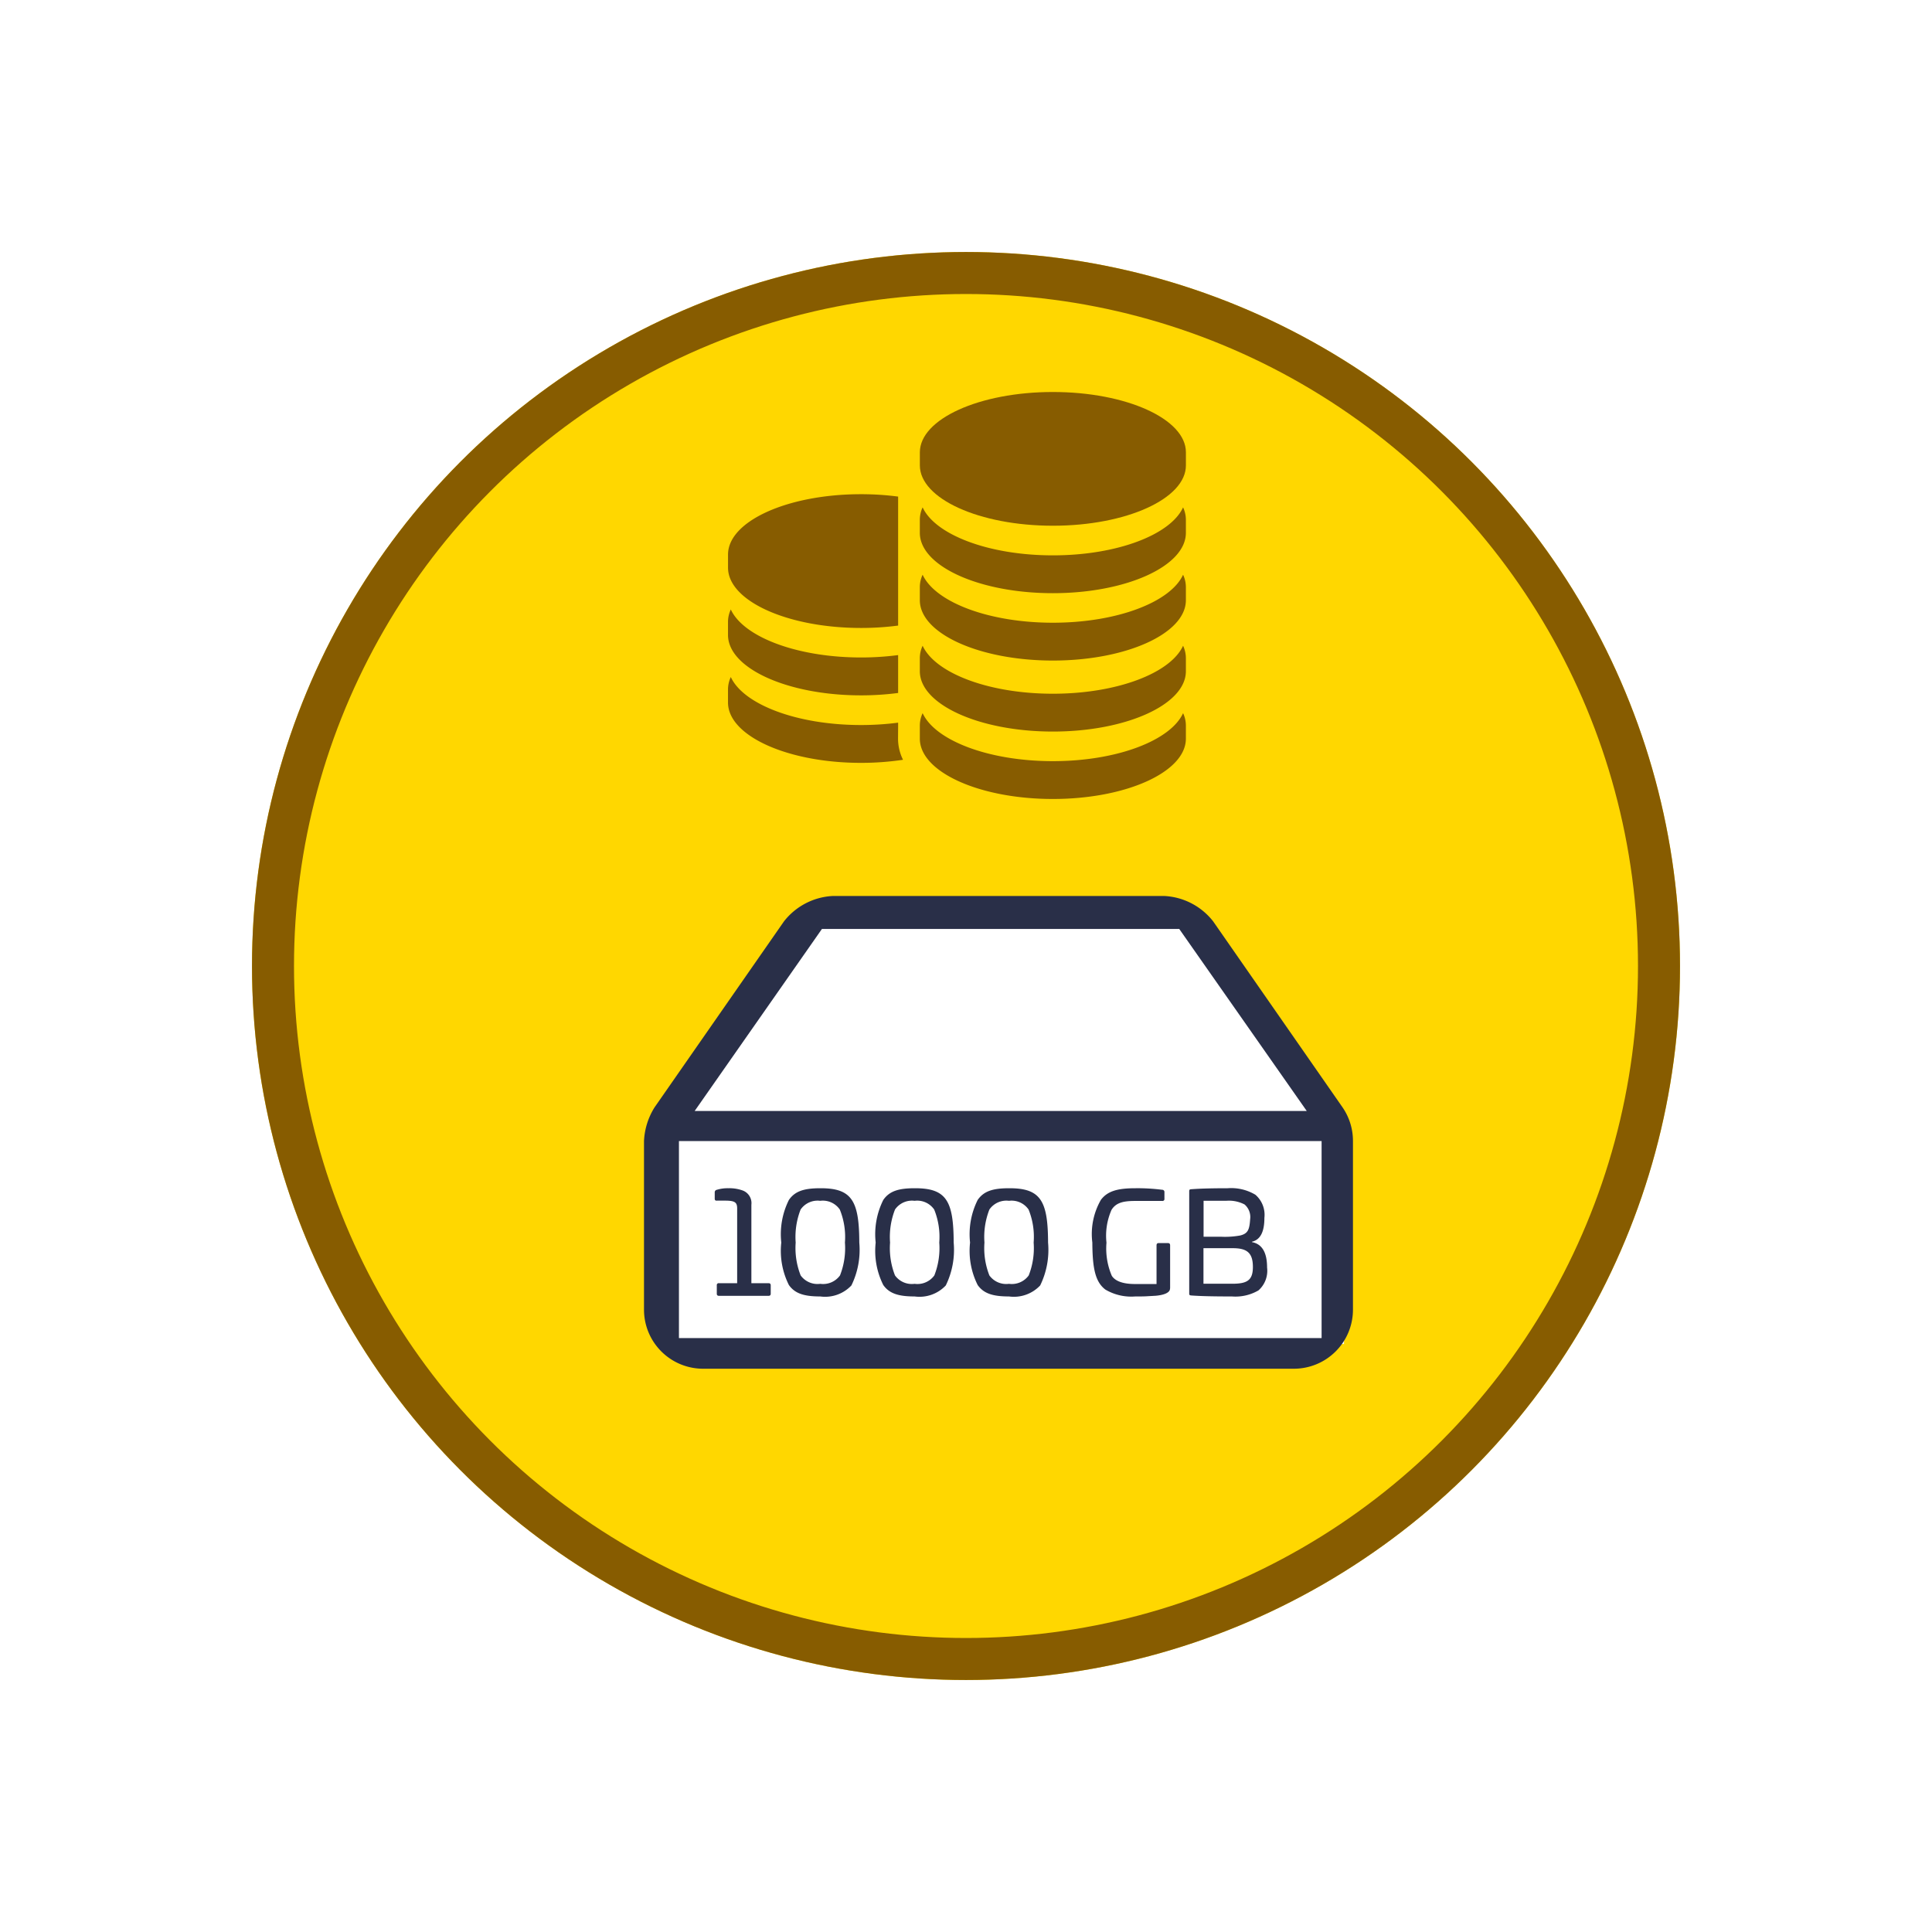 <svg xmlns="http://www.w3.org/2000/svg" xmlns:xlink="http://www.w3.org/1999/xlink" width="69" height="69" viewBox="0 0 69 69">
  <defs>
    <filter id="Ellipse_3" x="0" y="0" width="69" height="69" filterUnits="userSpaceOnUse">
      <feOffset dy="3" input="SourceAlpha"/>
      <feGaussianBlur stdDeviation="3" result="blur"/>
      <feFlood flood-opacity="0.161"/>
      <feComposite operator="in" in2="blur"/>
      <feComposite in="SourceGraphic"/>
    </filter>
  </defs>
  <g id="permanent_1tb_storage" transform="translate(-61 -163)">
    <g transform="matrix(1, 0, 0, 1, 61, 163)" filter="url(#Ellipse_3)">
      <g id="Ellipse_3-2" data-name="Ellipse 3" transform="translate(9 6)" fill="gold" stroke="#875c00" stroke-width="1.5">
        <circle cx="25.5" cy="25.5" r="25.5" stroke="none"/>
        <circle cx="25.5" cy="25.5" r="24.75" fill="none"/>
      </g>
    </g>
    <g id="permanent_1tb_storage-2" data-name="permanent_1tb_storage" transform="translate(-89 30)">
      <g id="Group_2" data-name="Group 2" transform="translate(173 165)">
        <path id="Path_37" data-name="Path 37" d="M109.643,397.333H85.9l5.549-7.824,13.257.229Z" transform="translate(-85.145 -389.082)" fill="#fff"/>
        <rect id="Rectangle_7" data-name="Rectangle 7" width="24" height="8" transform="translate(1 8)" fill="#fff"/>
        <path id="Path_1" data-name="Path 1" d="M24.947-22.453l-4.62-6.641A2.365,2.365,0,0,0,18.595-30H6.73A2.365,2.365,0,0,0,5-29.095L.378-22.453A2.473,2.473,0,0,0,0-21.248v6.021a2.11,2.11,0,0,0,2.11,2.11h21.1a2.11,2.11,0,0,0,2.11-2.11v-6.021A2.111,2.111,0,0,0,24.947-22.453ZM6.355-28.823H19.116l4.553,6.5H1.81ZM24.2-14.212H1.248v-7.036H24.2Z" transform="translate(0 30)" fill="#292f48"/>
        <path id="Path_8" data-name="Path 8" d="M.509-3.982A.481.481,0,0,0,.2-4.491a1.39,1.39,0,0,0-.514-.081,1.307,1.307,0,0,0-.408.055A.09.09,0,0,0-.8-4.431V-4.2c0,.055.025.076.081.071h.282c.348,0,.438.055.438.277v2.671H-.65a.067.067,0,0,0-.076.076v.3c0,.05.025.076.081.076H1.119c.055,0,.081-.025.081-.076v-.3c0-.05-.025-.076-.081-.076H.509Zm2.459-.59c-.569,0-.9.1-1.119.418a2.737,2.737,0,0,0-.272,1.522,2.717,2.717,0,0,0,.272,1.517c.217.307.549.408,1.119.408A1.29,1.29,0,0,0,4.081-1.1a2.892,2.892,0,0,0,.282-1.532C4.359-4.124,4.1-4.577,2.968-4.572Zm-.877,1.94a2.689,2.689,0,0,1,.176-1.179.736.736,0,0,1,.7-.312.736.736,0,0,1,.7.312A2.6,2.6,0,0,1,3.85-2.632a2.663,2.663,0,0,1-.176,1.174.746.746,0,0,1-.705.3.742.742,0,0,1-.7-.3A2.663,2.663,0,0,1,2.091-2.632Zm4.248-1.94c-.569,0-.9.1-1.119.418a2.737,2.737,0,0,0-.272,1.522A2.717,2.717,0,0,0,5.22-1.115c.217.307.549.408,1.119.408A1.29,1.29,0,0,0,7.452-1.1a2.892,2.892,0,0,0,.282-1.532C7.73-4.124,7.473-4.577,6.339-4.572Zm-.877,1.94a2.689,2.689,0,0,1,.176-1.179.736.736,0,0,1,.7-.312.736.736,0,0,1,.7.312,2.6,2.6,0,0,1,.181,1.179,2.663,2.663,0,0,1-.176,1.174.746.746,0,0,1-.705.3.742.742,0,0,1-.7-.3A2.663,2.663,0,0,1,5.462-2.632ZM9.71-4.572c-.569,0-.9.1-1.119.418a2.737,2.737,0,0,0-.272,1.522,2.717,2.717,0,0,0,.272,1.517c.217.307.549.408,1.119.408A1.29,1.29,0,0,0,10.823-1.1a2.892,2.892,0,0,0,.282-1.532C11.1-4.124,10.843-4.577,9.71-4.572Zm-.877,1.94a2.689,2.689,0,0,1,.176-1.179.736.736,0,0,1,.7-.312.736.736,0,0,1,.7.312,2.6,2.6,0,0,1,.181,1.179,2.663,2.663,0,0,1-.176,1.174.746.746,0,0,1-.705.3.742.742,0,0,1-.7-.3A2.663,2.663,0,0,1,8.833-2.632Zm5.384-1.94c-.625,0-.988.1-1.224.413a2.448,2.448,0,0,0-.307,1.527c.005.907.1,1.4.464,1.678a1.816,1.816,0,0,0,1.068.247c.156,0,.282,0,.378-.005l.353-.02c.287-.025.459-.1.5-.2a.283.283,0,0,0,.015-.1v-1.5c0-.055-.025-.081-.076-.081h-.333c-.05,0-.076.025-.076.081v1.381h-.766c-.428,0-.705-.1-.831-.292a2.467,2.467,0,0,1-.191-1.184,2.289,2.289,0,0,1,.181-1.174c.156-.247.4-.317.841-.317h.972a.067.067,0,0,0,.076-.076v-.237a.078.078,0,0,0-.081-.086A6.975,6.975,0,0,0,14.217-4.572Zm3.3,0c-.529,0-.962.01-1.295.035-.06.005-.076.015-.076.076V-.818c0,.06.015.071.076.076.333.025.816.035,1.451.035a1.634,1.634,0,0,0,.947-.217.936.936,0,0,0,.307-.816c0-.539-.181-.841-.539-.907v-.015c.3-.071.443-.353.443-.852a.947.947,0,0,0-.322-.826A1.687,1.687,0,0,0,17.517-4.572Zm-.045.448a1.207,1.207,0,0,1,.65.131.592.592,0,0,1,.2.529c-.025.368-.076.509-.353.579a3.058,3.058,0,0,1-.69.045h-.62V-4.124Zm.222,1.693c.489,0,.726.141.726.67,0,.479-.207.6-.736.6H16.655V-2.431Z" transform="translate(3.326 15.009)" fill="#292f48"/>
      </g>
    </g>
    <g id="coin-stack" transform="translate(87.001 154.621)">
      <g id="Group_12945" data-name="Group 12945" transform="translate(-0.001 22.379)">
        <path id="Path_24879" data-name="Path 24879" d="M4.752,116.786a10.188,10.188,0,0,0,1.324-.085v-4.607a10.191,10.191,0,0,0-1.324-.085c-2.624,0-4.751.965-4.751,2.155v.468C0,115.822,2.129,116.786,4.752,116.786Z" transform="translate(0 -108.359)" fill="#875c00"/>
        <path id="Path_24880" data-name="Path 24880" d="M4.752,216.238a10.2,10.2,0,0,0,1.324-.085V214.8a10.191,10.191,0,0,1-1.324.085c-2.291,0-4.2-.735-4.652-1.714a1.051,1.051,0,0,0-.1.442v.468C0,215.272,2.128,216.238,4.752,216.238Z" transform="translate(0 -205.404)" fill="#875c00"/>
        <path id="Path_24881" data-name="Path 24881" d="M6.075,273.991v-.1a10.21,10.21,0,0,1-1.324.085c-2.291,0-4.2-.735-4.652-1.714a1.05,1.05,0,0,0-.1.442v.468c0,1.19,2.128,2.155,4.751,2.155a10.1,10.1,0,0,0,1.5-.11,1.7,1.7,0,0,1-.178-.753Z" transform="translate(0.001 -262.082)" fill="#875c00"/>
        <path id="Path_24882" data-name="Path 24882" d="M172.99,22.379c-2.624,0-4.751.965-4.751,2.155V25c0,1.19,2.128,2.155,4.751,2.155s4.751-.965,4.751-2.155v-.468C177.742,23.344,175.615,22.379,172.99,22.379Z" transform="translate(-161.387 -22.379)" fill="#875c00"/>
        <path id="Path_24883" data-name="Path 24883" d="M172.99,125.258c-2.291,0-4.2-.735-4.652-1.714a1.052,1.052,0,0,0-.1.442v.468c0,1.19,2.128,2.155,4.751,2.155s4.751-.965,4.751-2.155v-.468a1.052,1.052,0,0,0-.1-.442C177.193,124.522,175.281,125.258,172.99,125.258Z" transform="translate(-161.387 -119.424)" fill="#875c00"/>
        <path id="Path_24884" data-name="Path 24884" d="M172.99,184.342c-2.291,0-4.2-.735-4.652-1.714a1.051,1.051,0,0,0-.1.442v.468c0,1.19,2.128,2.155,4.751,2.155s4.751-.965,4.751-2.155v-.468a1.051,1.051,0,0,0-.1-.442C177.193,183.606,175.281,184.342,172.99,184.342Z" transform="translate(-161.387 -176.102)" fill="#875c00"/>
        <path id="Path_24885" data-name="Path 24885" d="M172.99,246.615c-2.291,0-4.2-.735-4.652-1.714a1.052,1.052,0,0,0-.1.442v.468c0,1.19,2.128,2.155,4.751,2.155s4.751-.965,4.751-2.155v-.468a1.052,1.052,0,0,0-.1-.442C177.193,245.879,175.281,246.615,172.99,246.615Z" transform="translate(-161.387 -235.839)" fill="#875c00"/>
        <path id="Path_24886" data-name="Path 24886" d="M172.99,305.7c-2.291,0-4.2-.735-4.652-1.714a1.052,1.052,0,0,0-.1.442v.468c0,1.19,2.128,2.155,4.751,2.155s4.751-.965,4.751-2.155v-.468a1.051,1.051,0,0,0-.1-.442C177.193,304.962,175.281,305.7,172.99,305.7Z" transform="translate(-161.387 -292.516)" fill="#875c00"/>
      </g>
    </g>
  </g>
</svg>
